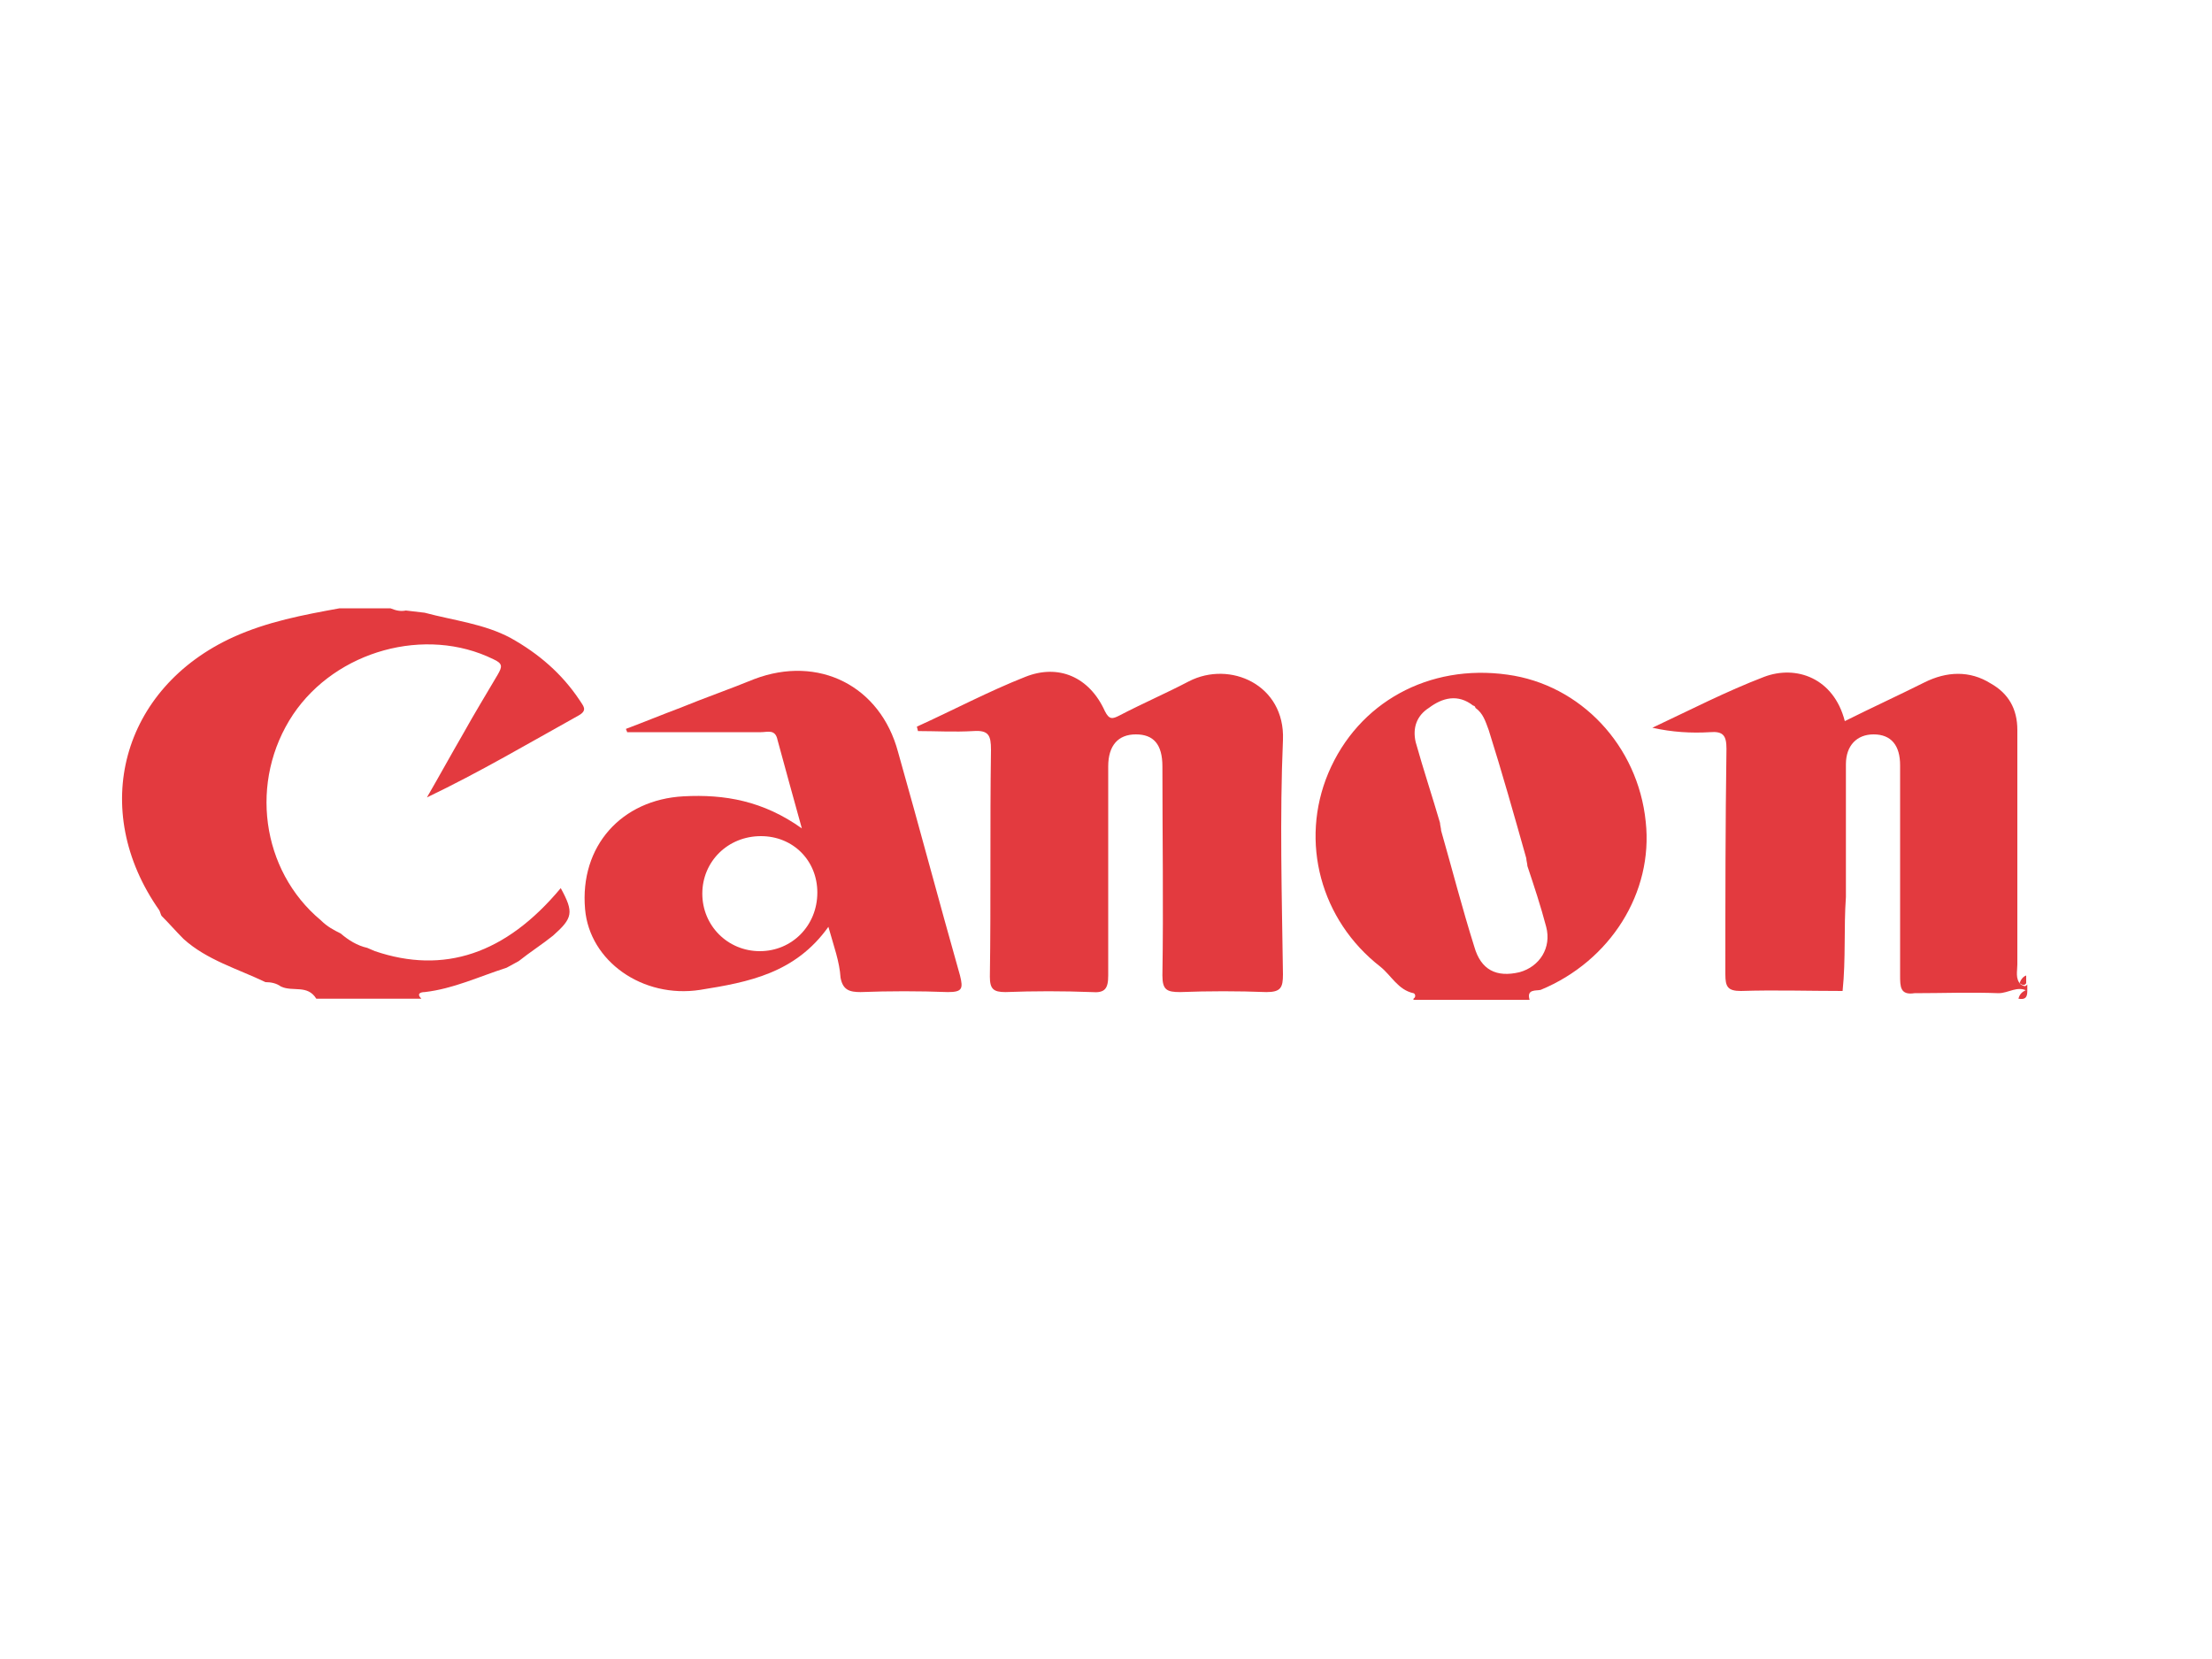 <?xml version="1.0" encoding="utf-8"?>
<!-- Generator: Adobe Illustrator 23.0.2, SVG Export Plug-In . SVG Version: 6.00 Build 0)  -->
<svg version="1.1" id="Capa_1" xmlns="http://www.w3.org/2000/svg" xmlns:xlink="http://www.w3.org/1999/xlink" x="0px" y="0px"
	 viewBox="0 0 200 150" style="enable-background:new 0 0 200 150;" xml:space="preserve">
<style type="text/css">
	.st0{clip-path:url(#SVGID_2_);}
	.st1{clip-path:url(#SVGID_4_);fill:#008BC7;}
	.st2{clip-path:url(#SVGID_6_);}
	.st3{clip-path:url(#SVGID_8_);fill:#E12829;}
	.st4{clip-path:url(#SVGID_8_);fill:#606060;}
	.st5{clip-path:url(#SVGID_10_);}
	.st6{clip-path:url(#SVGID_12_);fill:#007FBD;}
	.st7{clip-path:url(#SVGID_14_);}
	.st8{clip-path:url(#SVGID_16_);fill:#B5B5B4;}
	.st9{clip-path:url(#SVGID_18_);}
	.st10{clip-path:url(#SVGID_20_);fill:#62AE30;}
	.st11{clip-path:url(#SVGID_22_);}
	.st12{clip-path:url(#SVGID_24_);fill:#00518E;}
	.st13{clip-path:url(#SVGID_26_);}
	.st14{clip-path:url(#SVGID_28_);fill:#E12829;}
	.st15{clip-path:url(#SVGID_30_);}
	.st16{clip-path:url(#SVGID_32_);fill:#010202;}
	.st17{clip-path:url(#SVGID_34_);}
	.st18{clip-path:url(#SVGID_36_);fill:#004C91;}
	.st19{clip-path:url(#SVGID_38_);}
	.st20{clip-path:url(#SVGID_40_);fill:#B1C01D;}
	.st21{clip-path:url(#SVGID_40_);fill:#61A2C9;}
	.st22{clip-path:url(#SVGID_40_);fill:#606060;}
	.st23{clip-path:url(#SVGID_42_);}
	.st24{clip-path:url(#SVGID_44_);fill:#E33A3F;}
	.st25{clip-path:url(#SVGID_46_);}
	.st26{clip-path:url(#SVGID_48_);fill:#E0223C;}
	.st27{clip-path:url(#SVGID_50_);}
	.st28{clip-path:url(#SVGID_52_);fill:#E12829;}
	.st29{clip-path:url(#SVGID_54_);}
	.st30{clip-path:url(#SVGID_56_);fill:#010202;}
	.st31{clip-path:url(#SVGID_58_);}
	.st32{clip-path:url(#SVGID_60_);fill:#00993F;}
	.st33{clip-path:url(#SVGID_60_);fill:#00523E;}
	.st34{clip-path:url(#SVGID_60_);fill:#27A337;}
	.st35{clip-path:url(#SVGID_60_);fill:#00843C;}
	.st36{clip-path:url(#SVGID_60_);fill:#010202;}
	.st37{clip-path:url(#SVGID_60_);fill:none;stroke:#010202;stroke-miterlimit:10;}
	.st38{clip-path:url(#SVGID_62_);}
	.st39{clip-path:url(#SVGID_64_);}
	.st40{clip-path:url(#SVGID_68_);}
	.st41{clip-path:url(#SVGID_70_);fill:#010202;}
	.st42{clip-path:url(#SVGID_70_);fill:#E12829;}
	.st43{clip-path:url(#SVGID_72_);}
	.st44{clip-path:url(#SVGID_74_);fill:#E0223C;}
	.st45{clip-path:url(#SVGID_76_);}
	.st46{clip-path:url(#SVGID_78_);fill:#00589D;}
</style>
<g>
	<g>
		<defs>
			<rect id="SVGID_41_" width="200" height="150"/>
		</defs>
		<clipPath id="SVGID_2_">
			<use xlink:href="#SVGID_41_"  style="overflow:visible;"/>
		</clipPath>
		<g class="st0">
			<defs>
				<rect id="SVGID_43_" width="200" height="150"/>
			</defs>
			<clipPath id="SVGID_4_">
				<use xlink:href="#SVGID_43_"  style="overflow:visible;"/>
			</clipPath>
			<path style="clip-path:url(#SVGID_4_);fill:#E33A3F;" d="M166.6,89.6c-3.1,0-6.1-0.1-9.2,0c-1.2,0-1.4-0.4-1.4-1.5
				c0-6.8,0-13.6,0.1-20.4c0-1.2-0.3-1.6-1.5-1.5c-1.7,0.1-3.4,0-5.2-0.4c3.4-1.6,6.7-3.3,10.1-4.6c2.9-1.1,6.3,0.1,7.3,4
				c2.4-1.2,4.8-2.3,7.2-3.5c2-1,4.1-1.1,6,0.1c1.6,0.9,2.4,2.3,2.4,4.2c0,7,0,14.1,0,21.2c0,0.6-0.2,1.3,0.3,1.8
				c0.2,0.1,0.4,0.3,0.6,0v0.7l0-0.1c-0.9-0.5-1.7,0.2-2.6,0.2c-2.5-0.1-5.1,0-7.6,0c-1.3,0.2-1.3-0.6-1.3-1.6c0-6.3,0-12.7,0-19
				c0-1.8-0.8-2.8-2.4-2.8c-1.5,0-2.5,1-2.5,2.7c0,4,0,8,0,12C166.7,83.9,166.9,86.7,166.6,89.6"/>
			<path style="clip-path:url(#SVGID_4_);fill:#E33A3F;" d="M30.8,84.4c0.7,0.6,1.5,1.1,2.4,1.3l0.7,0.3c6.2,2.1,11.8,0.3,16.8-5.7
				c1.2,2.2,1.1,2.7-0.7,4.3c-1,0.8-2.1,1.5-3.1,2.3c-0.4,0.2-0.7,0.4-1.1,0.6c-2.5,0.8-4.8,1.9-7.4,2.2c-0.3,0-0.8,0.1-0.3,0.6
				h-9.5c-0.8-1.3-2.1-0.6-3.2-1.1c-0.4-0.3-0.9-0.4-1.4-0.4c-2.5-1.2-5.3-2-7.4-3.9c-0.7-0.7-1.3-1.4-2-2.1
				c-0.1-0.2-0.1-0.3-0.2-0.5C8,73.2,11,62.2,21.1,57.6c3.1-1.4,6.3-2,9.6-2.6c1.5,0,3,0,4.6,0c0.5,0.2,0.9,0.3,1.4,0.2l1.7,0.2
				c2.6,0.7,5.4,1,7.8,2.3c2.5,1.4,4.6,3.2,6.2,5.6c0.3,0.5,0.8,0.9-0.1,1.4c-4.5,2.5-8.9,5.1-13.7,7.4c1.1-1.9,2.2-3.9,3.3-5.8
				c1-1.8,2.1-3.6,3.1-5.3c0.4-0.7,0.5-1-0.4-1.4c-6.1-3-14.2-0.8-18.1,5c-4,6-2.9,14.1,2.5,18.6C29.6,83.8,30.2,84.1,30.8,84.4"/>
			<path style="clip-path:url(#SVGID_4_);fill:#E33A3F;" d="M127.8,90.3c0.3-0.2,0.1-0.5,0-0.5c-1.4-0.3-2-1.6-3-2.4
				c-5.4-4.2-7.3-11.3-4.7-17.5c2.7-6.4,9.1-9.9,16.2-8.9c6.6,0.9,11.8,6.4,12.5,13.3c0.7,6.4-3.2,12.6-9.5,15.2
				c-0.4,0.1-1.3-0.1-1,0.9H127.8z M133.4,64c0-0.1-0.1-0.2-0.2-0.2c-1.4-1.1-2.8-0.7-4,0.2c-1.1,0.7-1.5,1.8-1.2,3.1
				c0.7,2.5,1.5,4.9,2.2,7.3c0,0.2,0.1,0.5,0.1,0.7c1,3.5,1.9,7,3,10.5c0.6,2.1,2,2.8,4.1,2.3c1.8-0.5,2.9-2.2,2.4-4.1
				c-0.5-1.9-1.1-3.7-1.7-5.5c0-0.2-0.1-0.5-0.1-0.7c-1.1-3.9-2.2-7.8-3.4-11.6C134.3,65.2,134.1,64.5,133.4,64"/>
			<path style="clip-path:url(#SVGID_4_);fill:#E33A3F;" d="M182.5,90.3c0.1-0.4,0.3-0.6,0.7-0.8c0,0,0.1,0.1,0.1,0.1
				C183.3,90.2,183.1,90.4,182.5,90.3"/>
			<path style="clip-path:url(#SVGID_4_);fill:#E33A3F;" d="M183.2,88.9c-0.2,0.3-0.4,0.1-0.6,0c0.1-0.3,0.3-0.6,0.6-0.7V88.9z"/>
			<path style="clip-path:url(#SVGID_4_);fill:#E33A3F;" d="M82.9,65.7c3.3-1.5,6.5-3.2,9.8-4.5c3-1.2,5.8,0,7.2,3.1
				c0.4,0.8,0.7,0.7,1.3,0.4c2.1-1.1,4.2-2,6.3-3.1c3.7-1.9,8.7,0.3,8.5,5.3c-0.3,7-0.1,14.1,0,21.2c0,1.2-0.2,1.6-1.5,1.6
				c-2.6-0.1-5.2-0.1-7.8,0c-1.2,0-1.6-0.2-1.6-1.5c0.1-6.3,0-12.6,0-18.9c0-2-0.8-2.9-2.4-2.9c-1.6,0-2.5,1-2.5,2.9
				c0,6.3,0,12.6,0,18.9c0,1.2-0.3,1.6-1.5,1.5c-2.6-0.1-5.2-0.1-7.8,0c-1.1,0-1.4-0.3-1.4-1.4c0.1-6.8,0-13.6,0.1-20.5
				c0-1.3-0.2-1.8-1.6-1.7c-1.7,0.1-3.4,0-5,0L82.9,65.7z"/>
			<path style="clip-path:url(#SVGID_4_);fill:#E33A3F;" d="M74.9,83.8c-3,4.2-7.2,5-11.6,5.7c-5.2,0.8-10-2.6-10.4-7.3
				c-0.5-5.7,3.3-9.9,8.9-10.2c3.7-0.2,7.2,0.4,10.7,2.9c-0.8-2.9-1.5-5.4-2.2-8c-0.2-1-0.9-0.7-1.5-0.7c-3.6,0-7.2,0-10.8,0h-1.3
				c0-0.1-0.1-0.2-0.1-0.3c1.6-0.6,3.3-1.3,4.9-1.9c2.2-0.9,4.5-1.7,6.7-2.6c5.8-2.2,11.4,0.6,13,6.6c1.9,6.7,3.7,13.5,5.6,20.2
				c0.3,1.2,0.2,1.5-1.1,1.5c-2.6-0.1-5.3-0.1-7.9,0c-1,0-1.6-0.2-1.8-1.3C75.9,86.9,75.4,85.6,74.9,83.8 M63.5,80.8
				c0,2.9,2.3,5.2,5.2,5.2c2.9,0,5.2-2.3,5.2-5.3c0-2.9-2.2-5.1-5.1-5.1C65.8,75.6,63.5,77.9,63.5,80.8"/>
		</g>
	</g>
</g>
</svg>
